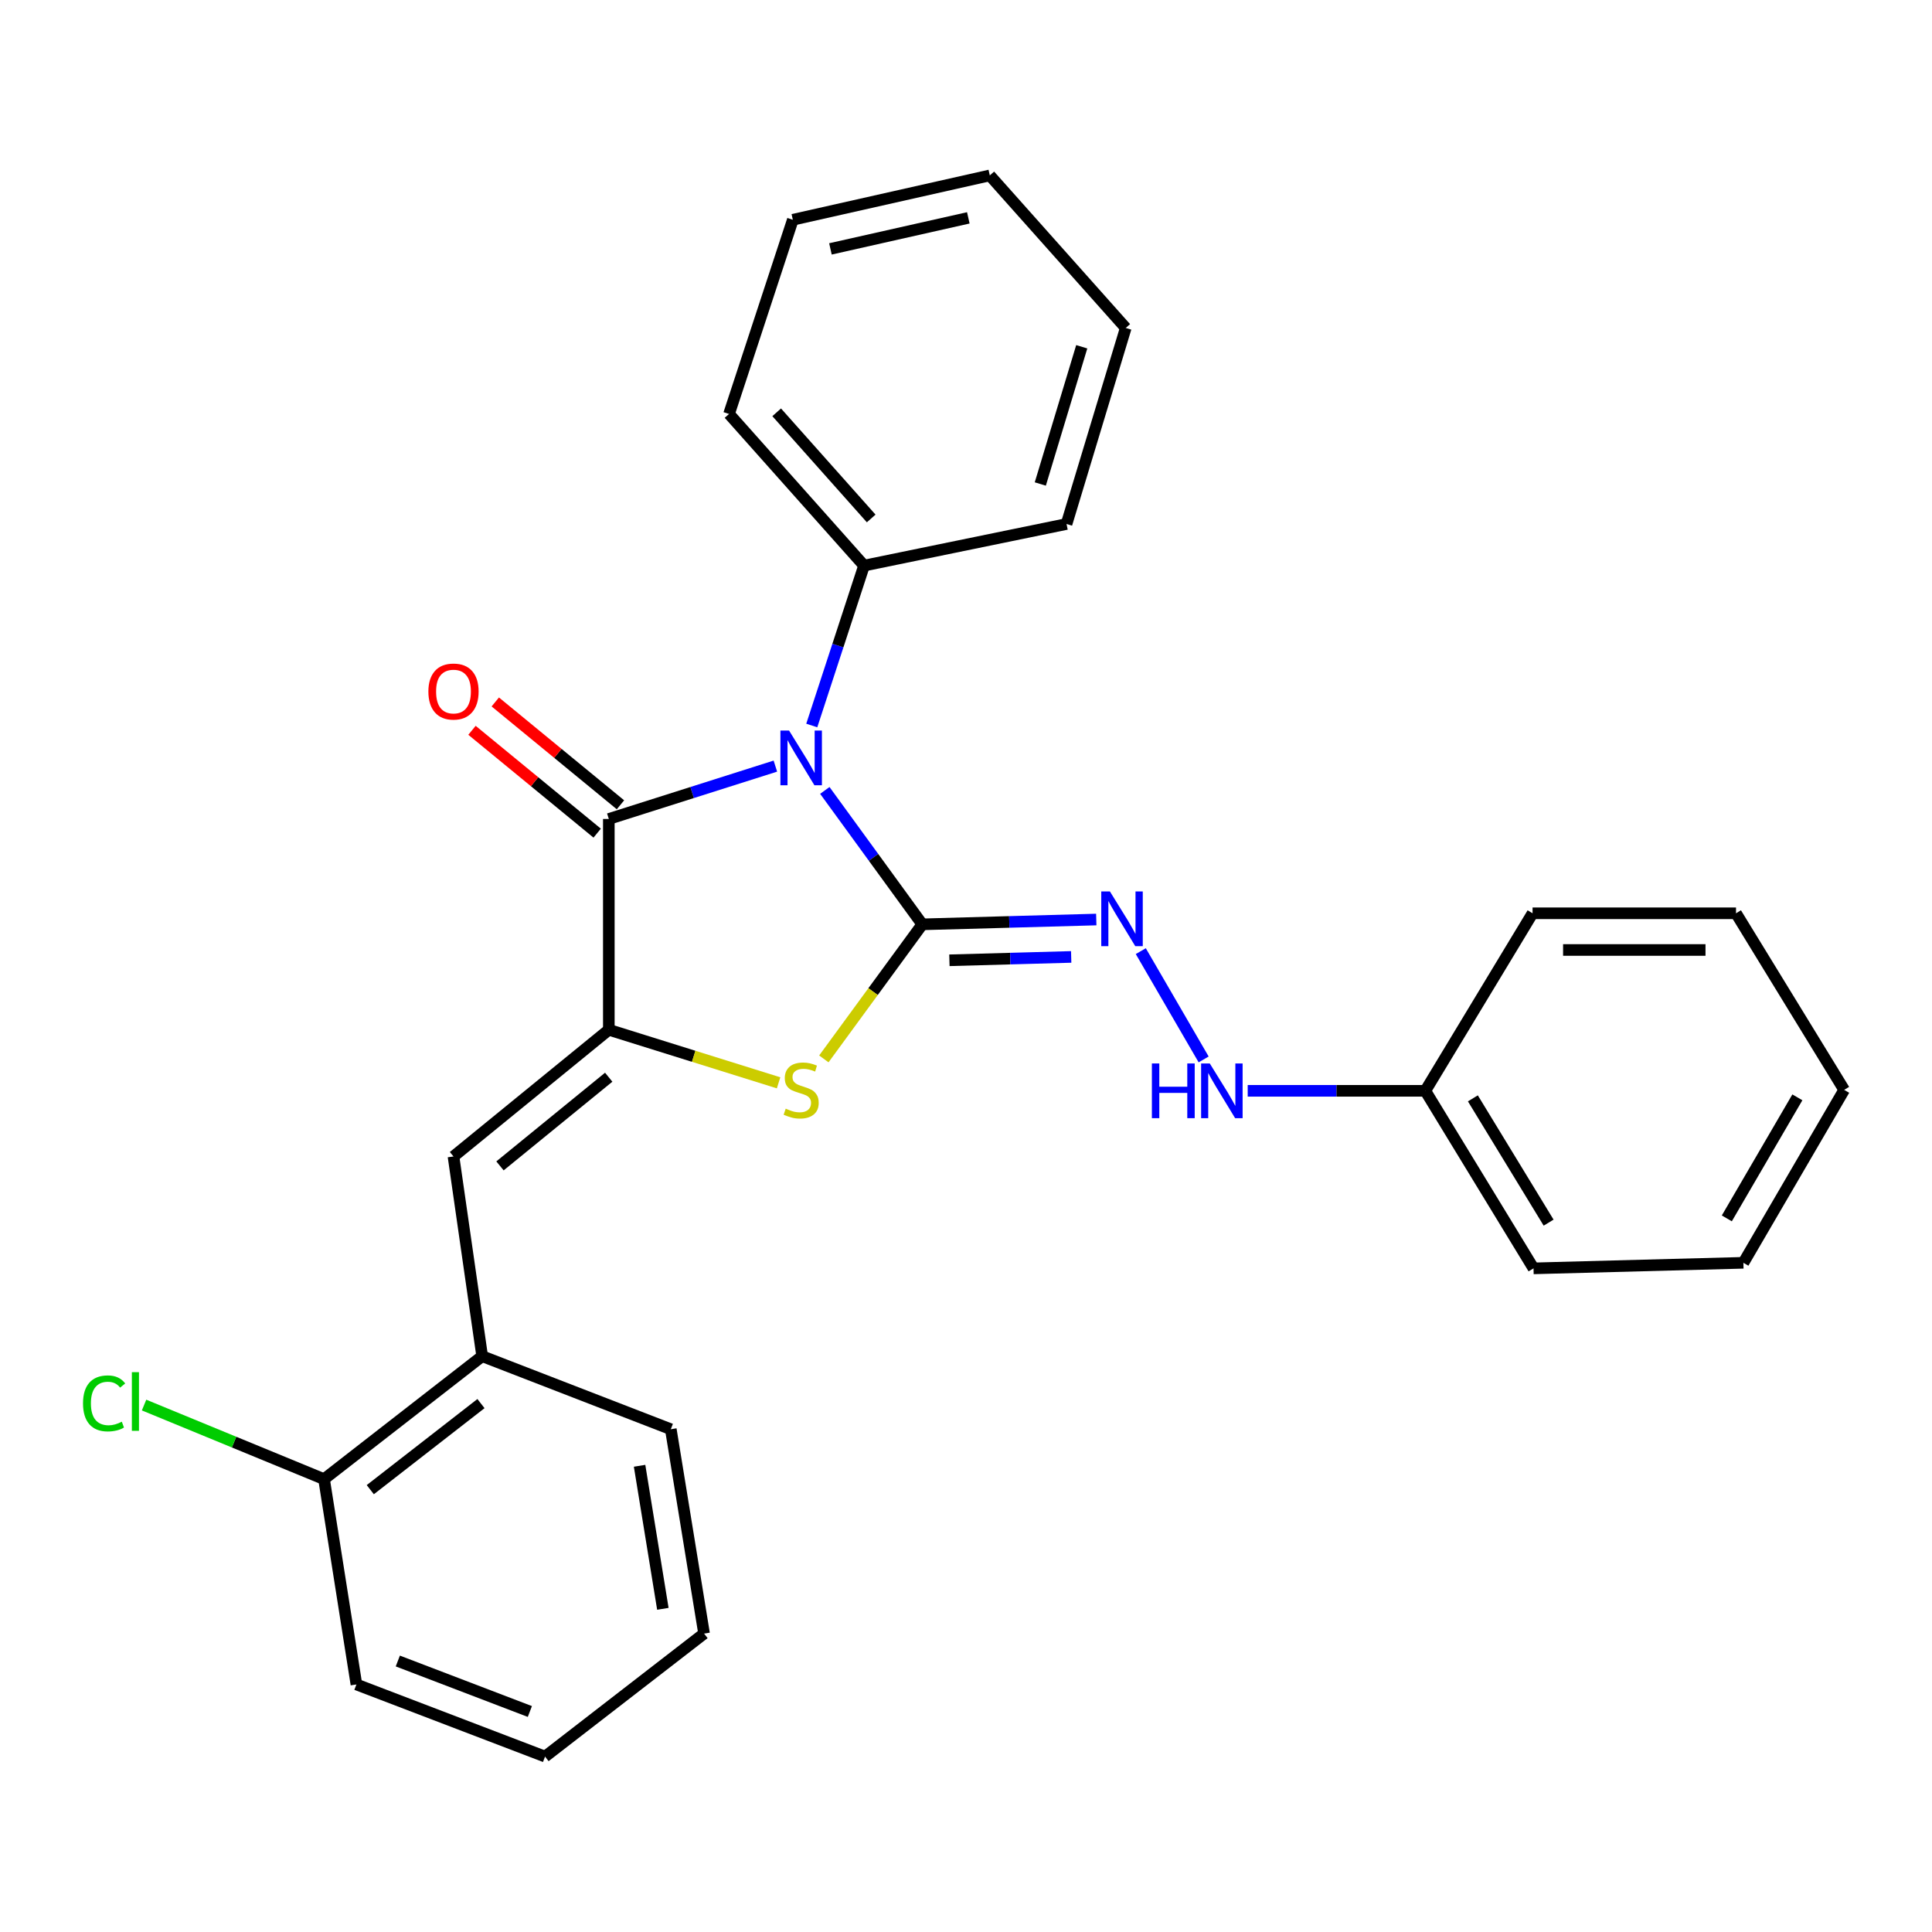 <?xml version='1.0' encoding='iso-8859-1'?>
<svg version='1.1' baseProfile='full'
              xmlns='http://www.w3.org/2000/svg'
                      xmlns:rdkit='http://www.rdkit.org/xml'
                      xmlns:xlink='http://www.w3.org/1999/xlink'
                  xml:space='preserve'
width='1000px' height='1000px' viewBox='0 0 1000 1000'>
<!-- END OF HEADER -->
<rect style='opacity:1.0;fill:#FFFFFF;stroke:none' width='1000' height='1000' x='0' y='0'> </rect>
<path class='bond-0' d='M 426.927,409.123 L 452.153,443.78' style='fill:none;fill-rule:evenodd;stroke:#0000FF;stroke-width:6px;stroke-linecap:butt;stroke-linejoin:miter;stroke-opacity:1' />
<path class='bond-0' d='M 452.153,443.78 L 477.378,478.437' style='fill:none;fill-rule:evenodd;stroke:#000000;stroke-width:6px;stroke-linecap:butt;stroke-linejoin:miter;stroke-opacity:1' />
<path class='bond-2' d='M 401.331,396.537 L 358.229,410.216' style='fill:none;fill-rule:evenodd;stroke:#0000FF;stroke-width:6px;stroke-linecap:butt;stroke-linejoin:miter;stroke-opacity:1' />
<path class='bond-2' d='M 358.229,410.216 L 315.126,423.895' style='fill:none;fill-rule:evenodd;stroke:#000000;stroke-width:6px;stroke-linecap:butt;stroke-linejoin:miter;stroke-opacity:1' />
<path class='bond-7' d='M 420.168,375.521 L 433.698,334.138' style='fill:none;fill-rule:evenodd;stroke:#0000FF;stroke-width:6px;stroke-linecap:butt;stroke-linejoin:miter;stroke-opacity:1' />
<path class='bond-7' d='M 433.698,334.138 L 447.228,292.754' style='fill:none;fill-rule:evenodd;stroke:#000000;stroke-width:6px;stroke-linecap:butt;stroke-linejoin:miter;stroke-opacity:1' />
<path class='bond-3' d='M 477.378,478.437 L 451.897,513.26' style='fill:none;fill-rule:evenodd;stroke:#000000;stroke-width:6px;stroke-linecap:butt;stroke-linejoin:miter;stroke-opacity:1' />
<path class='bond-3' d='M 451.897,513.26 L 426.417,548.084' style='fill:none;fill-rule:evenodd;stroke:#CCCC00;stroke-width:6px;stroke-linecap:butt;stroke-linejoin:miter;stroke-opacity:1' />
<path class='bond-5' d='M 477.378,478.437 L 522.403,477.191' style='fill:none;fill-rule:evenodd;stroke:#000000;stroke-width:6px;stroke-linecap:butt;stroke-linejoin:miter;stroke-opacity:1' />
<path class='bond-5' d='M 522.403,477.191 L 567.428,475.946' style='fill:none;fill-rule:evenodd;stroke:#0000FF;stroke-width:6px;stroke-linecap:butt;stroke-linejoin:miter;stroke-opacity:1' />
<path class='bond-5' d='M 491.411,497.045 L 522.928,496.173' style='fill:none;fill-rule:evenodd;stroke:#000000;stroke-width:6px;stroke-linecap:butt;stroke-linejoin:miter;stroke-opacity:1' />
<path class='bond-5' d='M 522.928,496.173 L 554.446,495.302' style='fill:none;fill-rule:evenodd;stroke:#0000FF;stroke-width:6px;stroke-linecap:butt;stroke-linejoin:miter;stroke-opacity:1' />
<path class='bond-1' d='M 315.126,533.01 L 315.126,423.895' style='fill:none;fill-rule:evenodd;stroke:#000000;stroke-width:6px;stroke-linecap:butt;stroke-linejoin:miter;stroke-opacity:1' />
<path class='bond-4' d='M 315.126,533.01 L 234.728,598.586' style='fill:none;fill-rule:evenodd;stroke:#000000;stroke-width:6px;stroke-linecap:butt;stroke-linejoin:miter;stroke-opacity:1' />
<path class='bond-4' d='M 315.069,557.561 L 258.79,603.464' style='fill:none;fill-rule:evenodd;stroke:#000000;stroke-width:6px;stroke-linecap:butt;stroke-linejoin:miter;stroke-opacity:1' />
<path class='bond-27' d='M 315.126,533.01 L 359.06,546.739' style='fill:none;fill-rule:evenodd;stroke:#000000;stroke-width:6px;stroke-linecap:butt;stroke-linejoin:miter;stroke-opacity:1' />
<path class='bond-27' d='M 359.06,546.739 L 402.995,560.468' style='fill:none;fill-rule:evenodd;stroke:#CCCC00;stroke-width:6px;stroke-linecap:butt;stroke-linejoin:miter;stroke-opacity:1' />
<path class='bond-8' d='M 321.153,416.559 L 288.754,389.946' style='fill:none;fill-rule:evenodd;stroke:#000000;stroke-width:6px;stroke-linecap:butt;stroke-linejoin:miter;stroke-opacity:1' />
<path class='bond-8' d='M 288.754,389.946 L 256.356,363.333' style='fill:none;fill-rule:evenodd;stroke:#FF0000;stroke-width:6px;stroke-linecap:butt;stroke-linejoin:miter;stroke-opacity:1' />
<path class='bond-8' d='M 309.1,431.232 L 276.701,404.62' style='fill:none;fill-rule:evenodd;stroke:#000000;stroke-width:6px;stroke-linecap:butt;stroke-linejoin:miter;stroke-opacity:1' />
<path class='bond-8' d='M 276.701,404.62 L 244.302,378.007' style='fill:none;fill-rule:evenodd;stroke:#FF0000;stroke-width:6px;stroke-linecap:butt;stroke-linejoin:miter;stroke-opacity:1' />
<path class='bond-6' d='M 234.728,598.586 L 249.571,701.961' style='fill:none;fill-rule:evenodd;stroke:#000000;stroke-width:6px;stroke-linecap:butt;stroke-linejoin:miter;stroke-opacity:1' />
<path class='bond-9' d='M 590.468,492.311 L 623.002,548.356' style='fill:none;fill-rule:evenodd;stroke:#0000FF;stroke-width:6px;stroke-linecap:butt;stroke-linejoin:miter;stroke-opacity:1' />
<path class='bond-10' d='M 249.571,701.961 L 167.728,765.606' style='fill:none;fill-rule:evenodd;stroke:#000000;stroke-width:6px;stroke-linecap:butt;stroke-linejoin:miter;stroke-opacity:1' />
<path class='bond-10' d='M 248.952,726.498 L 191.661,771.05' style='fill:none;fill-rule:evenodd;stroke:#000000;stroke-width:6px;stroke-linecap:butt;stroke-linejoin:miter;stroke-opacity:1' />
<path class='bond-13' d='M 249.571,701.961 L 347.207,739.77' style='fill:none;fill-rule:evenodd;stroke:#000000;stroke-width:6px;stroke-linecap:butt;stroke-linejoin:miter;stroke-opacity:1' />
<path class='bond-14' d='M 447.228,292.754 L 377.347,214.265' style='fill:none;fill-rule:evenodd;stroke:#000000;stroke-width:6px;stroke-linecap:butt;stroke-linejoin:miter;stroke-opacity:1' />
<path class='bond-14' d='M 450.928,268.353 L 402.012,213.411' style='fill:none;fill-rule:evenodd;stroke:#000000;stroke-width:6px;stroke-linecap:butt;stroke-linejoin:miter;stroke-opacity:1' />
<path class='bond-15' d='M 447.228,292.754 L 552.038,271.222' style='fill:none;fill-rule:evenodd;stroke:#000000;stroke-width:6px;stroke-linecap:butt;stroke-linejoin:miter;stroke-opacity:1' />
<path class='bond-12' d='M 645.808,564.606 L 691.775,564.606' style='fill:none;fill-rule:evenodd;stroke:#0000FF;stroke-width:6px;stroke-linecap:butt;stroke-linejoin:miter;stroke-opacity:1' />
<path class='bond-12' d='M 691.775,564.606 L 737.741,564.606' style='fill:none;fill-rule:evenodd;stroke:#000000;stroke-width:6px;stroke-linecap:butt;stroke-linejoin:miter;stroke-opacity:1' />
<path class='bond-11' d='M 167.728,765.606 L 121.149,746.431' style='fill:none;fill-rule:evenodd;stroke:#000000;stroke-width:6px;stroke-linecap:butt;stroke-linejoin:miter;stroke-opacity:1' />
<path class='bond-11' d='M 121.149,746.431 L 74.571,727.257' style='fill:none;fill-rule:evenodd;stroke:#00CC00;stroke-width:6px;stroke-linecap:butt;stroke-linejoin:miter;stroke-opacity:1' />
<path class='bond-16' d='M 167.728,765.606 L 184.48,871.872' style='fill:none;fill-rule:evenodd;stroke:#000000;stroke-width:6px;stroke-linecap:butt;stroke-linejoin:miter;stroke-opacity:1' />
<path class='bond-17' d='M 737.741,564.606 L 793.749,656.503' style='fill:none;fill-rule:evenodd;stroke:#000000;stroke-width:6px;stroke-linecap:butt;stroke-linejoin:miter;stroke-opacity:1' />
<path class='bond-17' d='M 762.358,568.508 L 801.563,632.836' style='fill:none;fill-rule:evenodd;stroke:#000000;stroke-width:6px;stroke-linecap:butt;stroke-linejoin:miter;stroke-opacity:1' />
<path class='bond-18' d='M 737.741,564.606 L 793.253,472.719' style='fill:none;fill-rule:evenodd;stroke:#000000;stroke-width:6px;stroke-linecap:butt;stroke-linejoin:miter;stroke-opacity:1' />
<path class='bond-19' d='M 347.207,739.77 L 364.424,845.54' style='fill:none;fill-rule:evenodd;stroke:#000000;stroke-width:6px;stroke-linecap:butt;stroke-linejoin:miter;stroke-opacity:1' />
<path class='bond-19' d='M 331.047,758.687 L 343.099,832.726' style='fill:none;fill-rule:evenodd;stroke:#000000;stroke-width:6px;stroke-linecap:butt;stroke-linejoin:miter;stroke-opacity:1' />
<path class='bond-20' d='M 377.347,214.265 L 410.368,113.749' style='fill:none;fill-rule:evenodd;stroke:#000000;stroke-width:6px;stroke-linecap:butt;stroke-linejoin:miter;stroke-opacity:1' />
<path class='bond-22' d='M 552.038,271.222 L 582.684,169.757' style='fill:none;fill-rule:evenodd;stroke:#000000;stroke-width:6px;stroke-linecap:butt;stroke-linejoin:miter;stroke-opacity:1' />
<path class='bond-22' d='M 538.456,250.512 L 559.909,179.486' style='fill:none;fill-rule:evenodd;stroke:#000000;stroke-width:6px;stroke-linecap:butt;stroke-linejoin:miter;stroke-opacity:1' />
<path class='bond-29' d='M 184.48,871.872 L 282.117,909.207' style='fill:none;fill-rule:evenodd;stroke:#000000;stroke-width:6px;stroke-linecap:butt;stroke-linejoin:miter;stroke-opacity:1' />
<path class='bond-29' d='M 205.908,859.736 L 274.253,885.87' style='fill:none;fill-rule:evenodd;stroke:#000000;stroke-width:6px;stroke-linecap:butt;stroke-linejoin:miter;stroke-opacity:1' />
<path class='bond-23' d='M 793.749,656.503 L 902.378,653.623' style='fill:none;fill-rule:evenodd;stroke:#000000;stroke-width:6px;stroke-linecap:butt;stroke-linejoin:miter;stroke-opacity:1' />
<path class='bond-24' d='M 793.253,472.719 L 898.559,472.719' style='fill:none;fill-rule:evenodd;stroke:#000000;stroke-width:6px;stroke-linecap:butt;stroke-linejoin:miter;stroke-opacity:1' />
<path class='bond-24' d='M 809.049,491.708 L 882.763,491.708' style='fill:none;fill-rule:evenodd;stroke:#000000;stroke-width:6px;stroke-linecap:butt;stroke-linejoin:miter;stroke-opacity:1' />
<path class='bond-21' d='M 364.424,845.54 L 282.117,909.207' style='fill:none;fill-rule:evenodd;stroke:#000000;stroke-width:6px;stroke-linecap:butt;stroke-linejoin:miter;stroke-opacity:1' />
<path class='bond-28' d='M 410.368,113.749 L 512.318,90.793' style='fill:none;fill-rule:evenodd;stroke:#000000;stroke-width:6px;stroke-linecap:butt;stroke-linejoin:miter;stroke-opacity:1' />
<path class='bond-28' d='M 429.831,128.831 L 501.197,112.762' style='fill:none;fill-rule:evenodd;stroke:#000000;stroke-width:6px;stroke-linecap:butt;stroke-linejoin:miter;stroke-opacity:1' />
<path class='bond-26' d='M 582.684,169.757 L 512.318,90.793' style='fill:none;fill-rule:evenodd;stroke:#000000;stroke-width:6px;stroke-linecap:butt;stroke-linejoin:miter;stroke-opacity:1' />
<path class='bond-30' d='M 902.378,653.623 L 954.545,564.12' style='fill:none;fill-rule:evenodd;stroke:#000000;stroke-width:6px;stroke-linecap:butt;stroke-linejoin:miter;stroke-opacity:1' />
<path class='bond-30' d='M 893.797,630.635 L 930.314,567.983' style='fill:none;fill-rule:evenodd;stroke:#000000;stroke-width:6px;stroke-linecap:butt;stroke-linejoin:miter;stroke-opacity:1' />
<path class='bond-25' d='M 898.559,472.719 L 954.545,564.12' style='fill:none;fill-rule:evenodd;stroke:#000000;stroke-width:6px;stroke-linecap:butt;stroke-linejoin:miter;stroke-opacity:1' />
<path  class='atom-0' d='M 408.422 378.14
L 417.702 393.14
Q 418.622 394.62, 420.102 397.3
Q 421.582 399.98, 421.662 400.14
L 421.662 378.14
L 425.422 378.14
L 425.422 406.46
L 421.542 406.46
L 411.582 390.06
Q 410.422 388.14, 409.182 385.94
Q 407.982 383.74, 407.622 383.06
L 407.622 406.46
L 403.942 406.46
L 403.942 378.14
L 408.422 378.14
' fill='#0000FF'/>
<path  class='atom-4' d='M 406.682 573.84
Q 407.002 573.96, 408.322 574.52
Q 409.642 575.08, 411.082 575.44
Q 412.562 575.76, 414.002 575.76
Q 416.682 575.76, 418.242 574.48
Q 419.802 573.16, 419.802 570.88
Q 419.802 569.32, 419.002 568.36
Q 418.242 567.4, 417.042 566.88
Q 415.842 566.36, 413.842 565.76
Q 411.322 565, 409.802 564.28
Q 408.322 563.56, 407.242 562.04
Q 406.202 560.52, 406.202 557.96
Q 406.202 554.4, 408.602 552.2
Q 411.042 550, 415.842 550
Q 419.122 550, 422.842 551.56
L 421.922 554.64
Q 418.522 553.24, 415.962 553.24
Q 413.202 553.24, 411.682 554.4
Q 410.162 555.52, 410.202 557.48
Q 410.202 559, 410.962 559.92
Q 411.762 560.84, 412.882 561.36
Q 414.042 561.88, 415.962 562.48
Q 418.522 563.28, 420.042 564.08
Q 421.562 564.88, 422.642 566.52
Q 423.762 568.12, 423.762 570.88
Q 423.762 574.8, 421.122 576.92
Q 418.522 579, 414.162 579
Q 411.642 579, 409.722 578.44
Q 407.842 577.92, 405.602 577
L 406.682 573.84
' fill='#CCCC00'/>
<path  class='atom-6' d='M 574.493 461.418
L 583.773 476.418
Q 584.693 477.898, 586.173 480.578
Q 587.653 483.258, 587.733 483.418
L 587.733 461.418
L 591.493 461.418
L 591.493 489.738
L 587.613 489.738
L 577.653 473.338
Q 576.493 471.418, 575.253 469.218
Q 574.053 467.018, 573.693 466.338
L 573.693 489.738
L 570.013 489.738
L 570.013 461.418
L 574.493 461.418
' fill='#0000FF'/>
<path  class='atom-9' d='M 221.728 357.935
Q 221.728 351.135, 225.088 347.335
Q 228.448 343.535, 234.728 343.535
Q 241.008 343.535, 244.368 347.335
Q 247.728 351.135, 247.728 357.935
Q 247.728 364.815, 244.328 368.735
Q 240.928 372.615, 234.728 372.615
Q 228.488 372.615, 225.088 368.735
Q 221.728 364.855, 221.728 357.935
M 234.728 369.415
Q 239.048 369.415, 241.368 366.535
Q 243.728 363.615, 243.728 357.935
Q 243.728 352.375, 241.368 349.575
Q 239.048 346.735, 234.728 346.735
Q 230.408 346.735, 228.048 349.535
Q 225.728 352.335, 225.728 357.935
Q 225.728 363.655, 228.048 366.535
Q 230.408 369.415, 234.728 369.415
' fill='#FF0000'/>
<path  class='atom-10' d='M 596.216 550.446
L 600.056 550.446
L 600.056 562.486
L 614.536 562.486
L 614.536 550.446
L 618.376 550.446
L 618.376 578.766
L 614.536 578.766
L 614.536 565.686
L 600.056 565.686
L 600.056 578.766
L 596.216 578.766
L 596.216 550.446
' fill='#0000FF'/>
<path  class='atom-10' d='M 626.176 550.446
L 635.456 565.446
Q 636.376 566.926, 637.856 569.606
Q 639.336 572.286, 639.416 572.446
L 639.416 550.446
L 643.176 550.446
L 643.176 578.766
L 639.296 578.766
L 629.336 562.366
Q 628.176 560.446, 626.936 558.246
Q 625.736 556.046, 625.376 555.366
L 625.376 578.766
L 621.696 578.766
L 621.696 550.446
L 626.176 550.446
' fill='#0000FF'/>
<path  class='atom-12' d='M 42.971 726.392
Q 42.971 719.352, 46.251 715.672
Q 49.571 711.952, 55.851 711.952
Q 61.691 711.952, 64.811 716.072
L 62.171 718.232
Q 59.891 715.232, 55.851 715.232
Q 51.571 715.232, 49.291 718.112
Q 47.051 720.952, 47.051 726.392
Q 47.051 731.992, 49.371 734.872
Q 51.731 737.752, 56.291 737.752
Q 59.411 737.752, 63.051 735.872
L 64.171 738.872
Q 62.691 739.832, 60.451 740.392
Q 58.211 740.952, 55.731 740.952
Q 49.571 740.952, 46.251 737.192
Q 42.971 733.432, 42.971 726.392
' fill='#00CC00'/>
<path  class='atom-12' d='M 68.251 710.232
L 71.931 710.232
L 71.931 740.592
L 68.251 740.592
L 68.251 710.232
' fill='#00CC00'/>
</svg>
